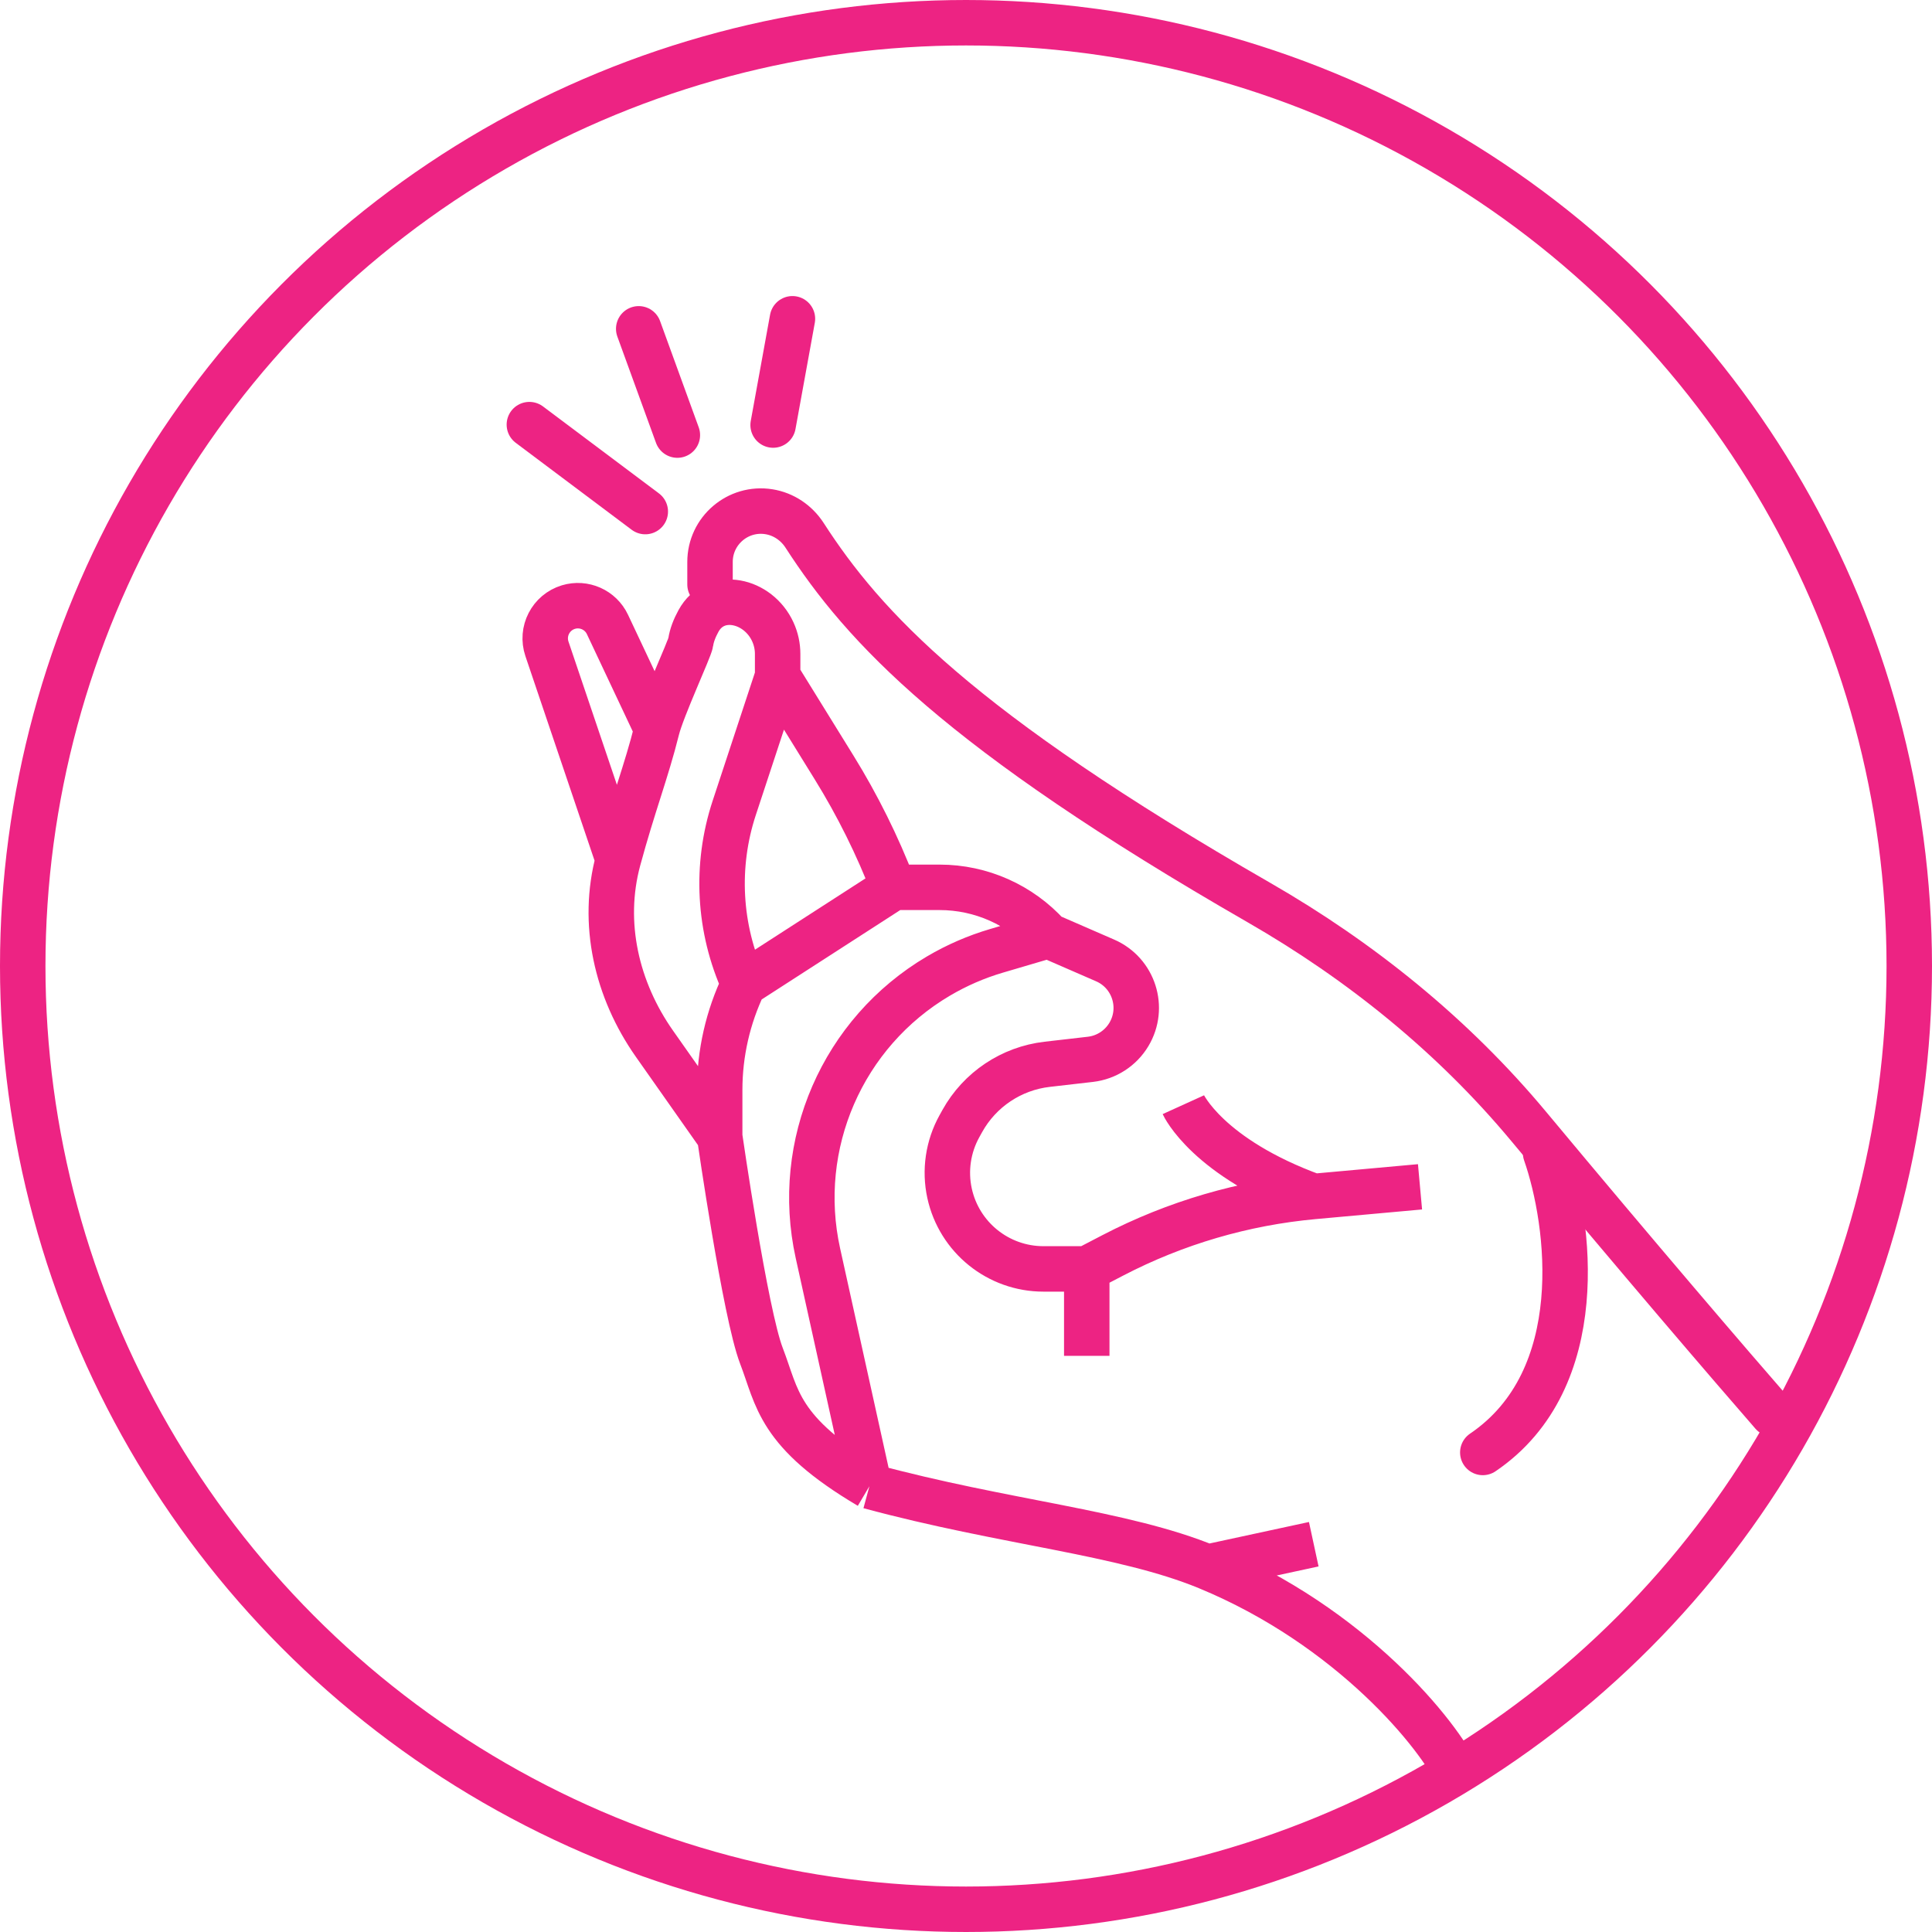 <svg width="85" height="85" viewBox="0 0 85 85" fill="none" xmlns="http://www.w3.org/2000/svg">
<path d="M64.175 78.2C63.33 76.331 59.441 71.555 53.125 68.949M38.25 65.389C34.213 63 34.213 61.5 33.5 59.652C32.787 57.804 31.663 50 31.663 50M38.25 65.389L35.985 55.138C34.928 50.352 37.069 45.43 41.29 42.941V42.941C42.094 42.467 42.953 42.094 43.848 41.831L46.113 41.164M38.25 65.389C44.2 67 49.389 67.408 53.125 68.949M31.663 50L28.794 45.921C27.129 43.553 26.445 40.62 27.2 37.825V37.825M31.663 50V47.953C31.663 46.338 32.026 44.745 32.725 43.289V43.289M34.213 29.75V28.772C34.213 28.436 34.141 28.104 34.001 27.799V27.799C33.359 26.39 31.472 25.963 30.729 27.322C30.557 27.636 30.432 27.955 30.388 28.262C30.346 28.55 29.132 31.156 28.9 32.087M34.213 29.75L32.303 35.545C31.465 38.088 31.616 40.853 32.725 43.289V43.289M34.213 29.75L36.693 33.76C37.729 35.434 38.606 37.202 39.313 39.039V39.039M32.725 43.289L39.313 39.039M39.313 39.039H41.341C43.161 39.039 44.895 39.812 46.113 41.164V41.164M46.113 41.164L48.62 42.255C49.881 42.803 50.373 44.336 49.665 45.515V45.515C49.301 46.121 48.676 46.525 47.973 46.606L46.069 46.825C44.496 47.007 43.106 47.936 42.337 49.32L42.212 49.546C41.713 50.444 41.558 51.493 41.776 52.497V52.497C42.199 54.441 43.919 55.827 45.908 55.827H47.813M47.813 55.827V59.652M47.813 55.827L48.96 55.23C51.711 53.8 54.713 52.92 57.8 52.639V52.639M62.475 52.215L57.8 52.639M57.8 52.639C53.125 50.94 52.063 48.602 52.063 48.602M53.125 68.949L57.8 67.939M28.9 32.087L26.725 27.472C26.421 26.828 25.69 26.503 25.008 26.709V26.709C24.231 26.945 23.803 27.776 24.063 28.546L27.2 37.825M28.9 32.087C28.442 33.928 27.85 35.421 27.2 37.825" stroke="#ED2383" stroke-width="2" stroke-linejoin="round"/>
<path d="M77.988 62.202C76.182 60.131 72.069 55.339 67.258 49.56C63.942 45.577 59.879 42.292 55.386 39.708C42.146 32.093 38.004 27.586 35.399 23.553C35.043 23.002 34.477 22.617 33.829 22.514V22.514C32.469 22.297 31.238 23.347 31.238 24.724V25.713" stroke="#ED2383" stroke-width="2" stroke-linecap="round"/>
<path d="M68 50.727C69.062 53.773 69.998 60.672 65.237 63.902" stroke="#ED2383" stroke-width="2" stroke-linecap="round"/>
<path d="M34.014 18.7L34.864 14.025" stroke="#ED2383" stroke-width="2" stroke-linecap="round"/>
<path d="M29.801 19.142L28.101 14.467" stroke="#ED2383" stroke-width="2" stroke-linecap="round"/>
<path d="M28.39 22.507L23.29 18.682" stroke="#ED2383" stroke-width="2" stroke-linecap="round"/>
<circle cx="42.5" cy="42.5" r="41.5" stroke="#ED2383" stroke-width="2"/>
</svg>
